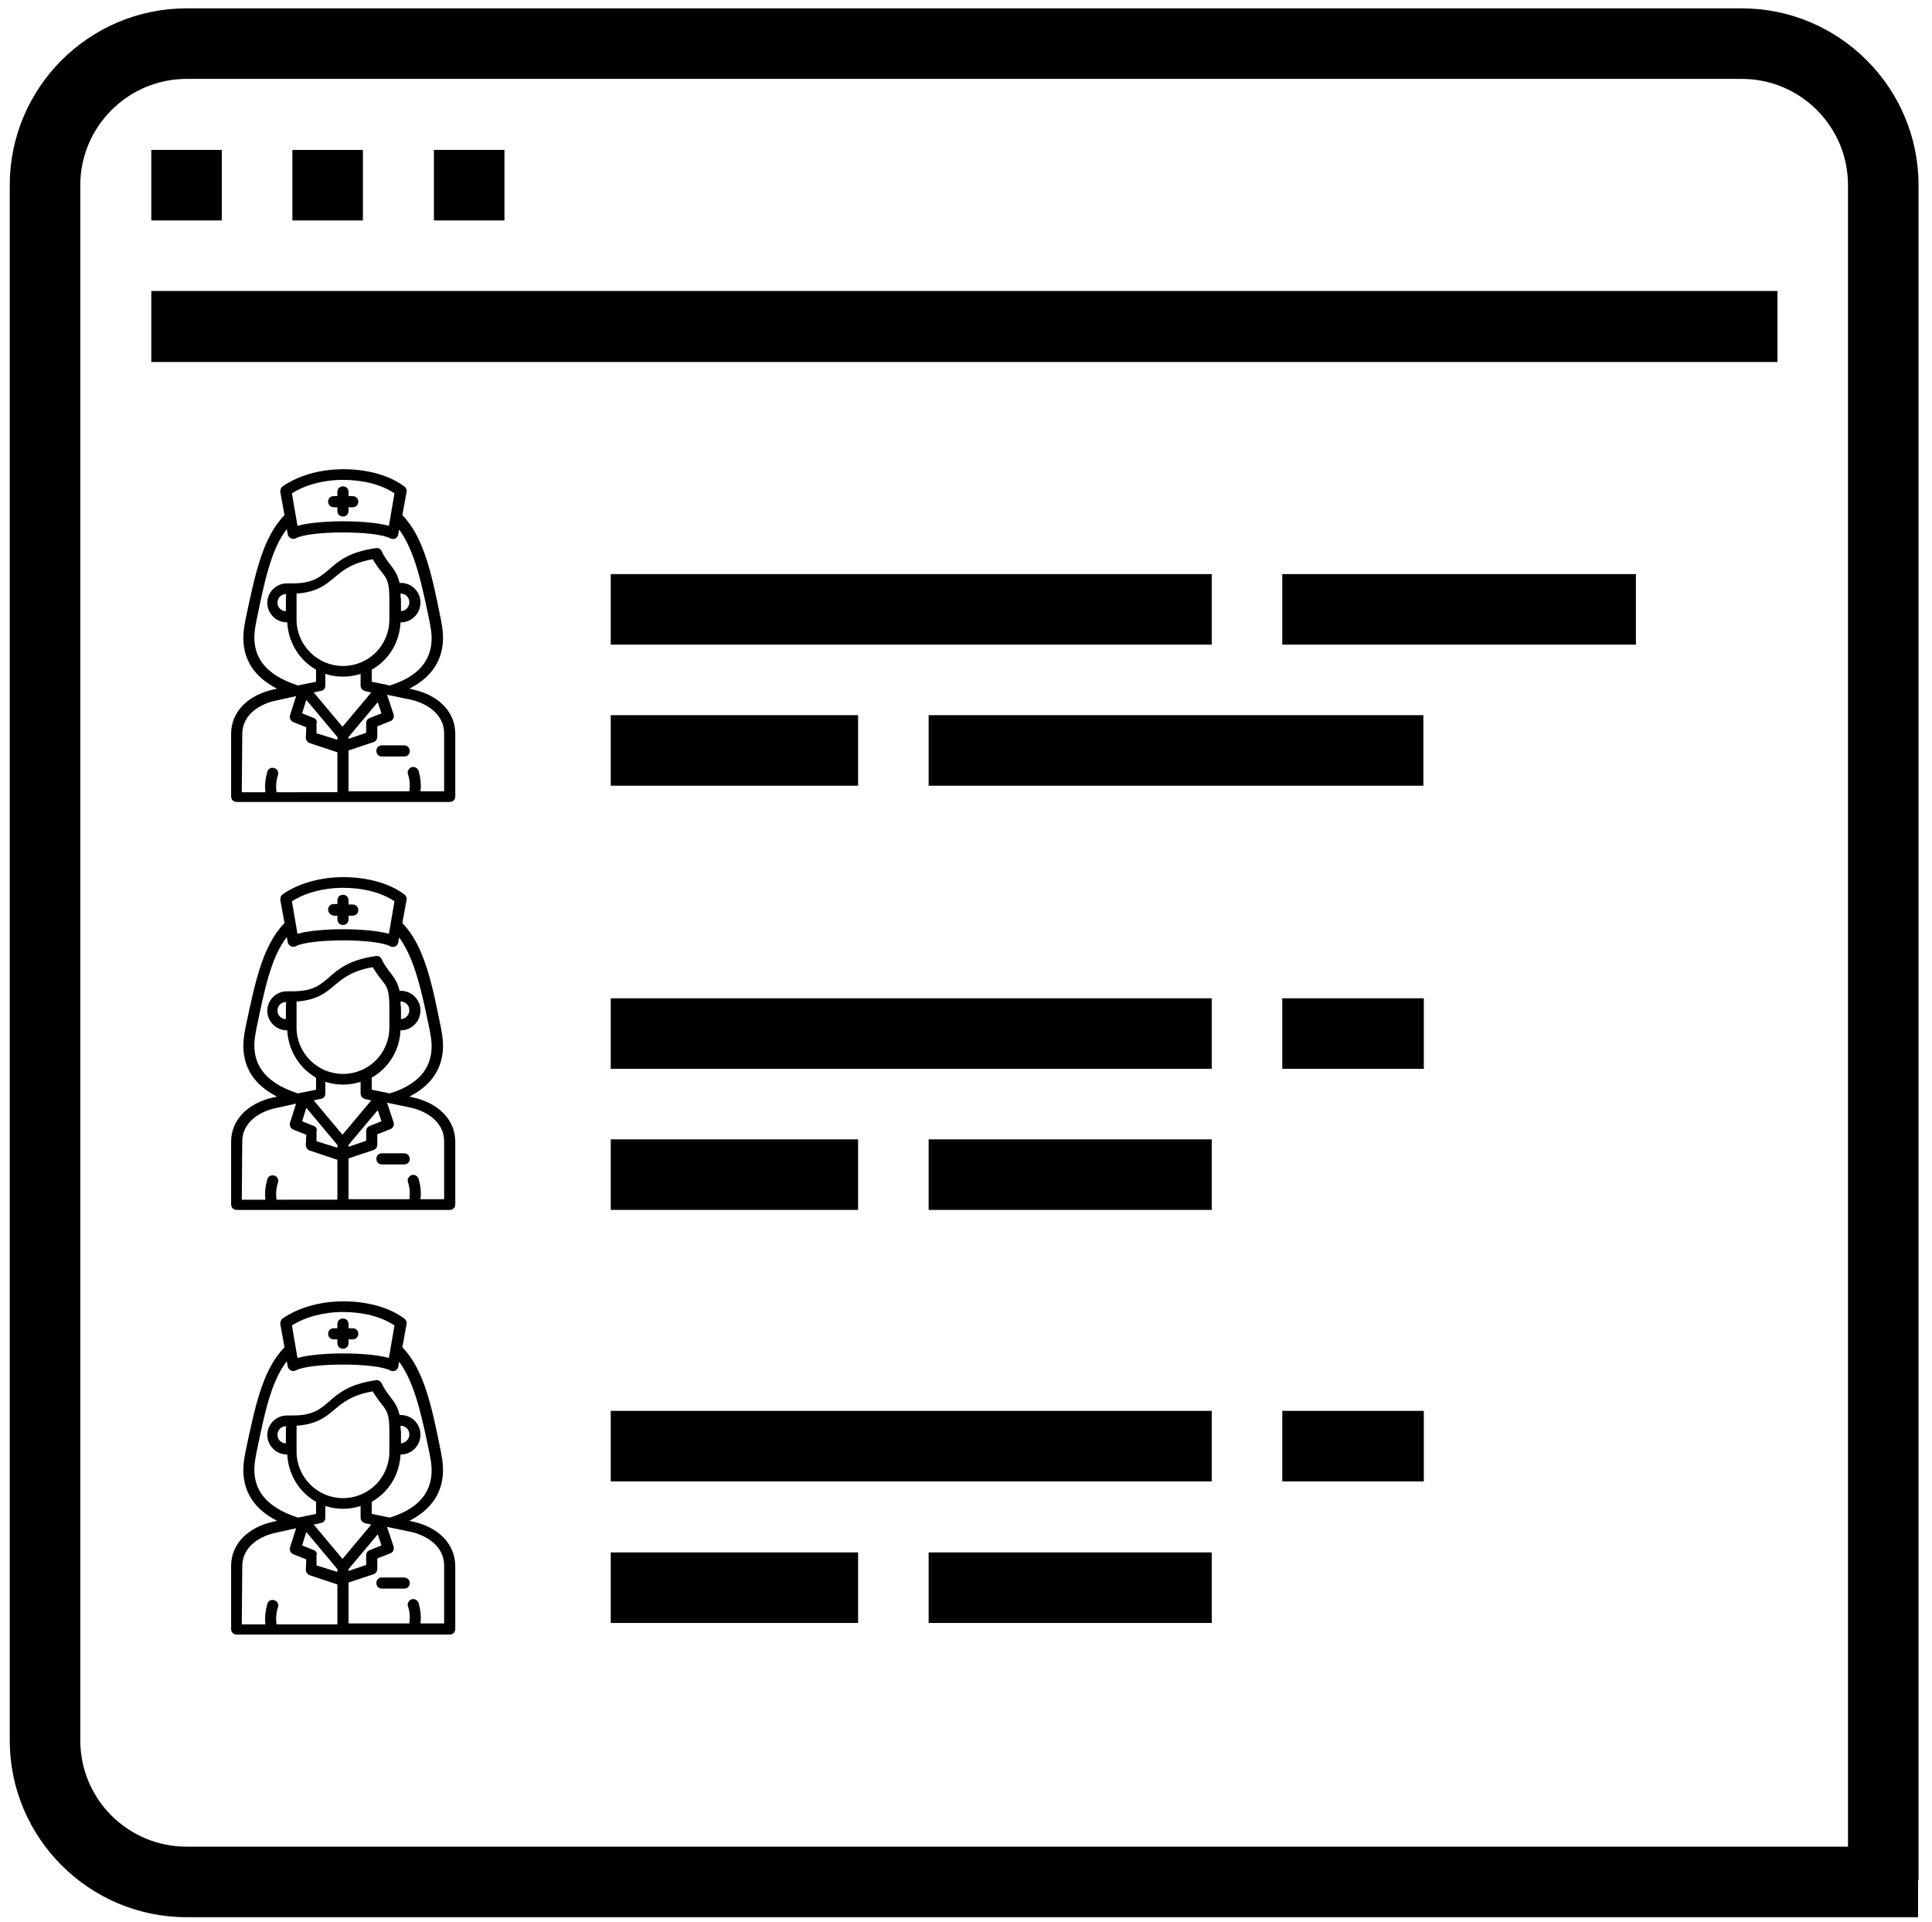 <?xml version="1.0" encoding="utf-8"?>
<!-- Generator: Adobe Illustrator 24.0.2, SVG Export Plug-In . SVG Version: 6.00 Build 0)  -->
<svg version="1.1" id="Order" xmlns="http://www.w3.org/2000/svg" xmlns:xlink="http://www.w3.org/1999/xlink" x="0px" y="0px"
	 viewBox="0 0 416.3 414.2" style="enable-background:new 0 0 416.3 414.2;" xml:space="preserve">
<g>
	<g id="surface1">
		<path d="M40.2,413.1h373.1v-15.2H40.2c-12.6,0-22.9-10.2-22.9-22.9V39.9C17.3,27.3,27.6,17,40.2,17h335.1
			c12.6,0,22.9,10.2,22.9,22.9v365.2h15.2V39.9c0-21-17.1-38.1-38.1-38.1H40.2c-21,0-38.1,17.1-38.1,38.1V375
			C2.1,396,19.2,413.1,40.2,413.1z"/>
		<path d="M32.6,32.3h15.2v15.2H32.6V32.3z"/>
		<path d="M63,32.3h15.2v15.2H63C63,47.5,63,32.3,63,32.3z"/>
		<path d="M93.5,32.3h15.2v15.2H93.5V32.3z"/>
		<path d="M32.6,62.7H383V78H32.6V62.7z"/>
		<path d="M131.6,123.7h129.5v15.2H131.6V123.7z"/>
		<path d="M131.6,154.1h53.3v15.2h-53.3V154.1z"/>
		<path d="M200.1,154.1h106.6v15.2H200.1V154.1z"/>
		<path d="M276.3,123.7h76.2v15.2h-76.2V123.7z"/>
		<path d="M131.6,215.1h129.5v15.2H131.6V215.1z"/>
		<path d="M131.6,245.5h53.3v15.2h-53.3V245.5z"/>
		<path d="M200.1,245.5h61v15.2h-61V245.5z"/>
		<path d="M276.3,215.1h30.5v15.2h-30.5V215.1z"/>
		<path d="M131.6,304h129.5v15.2H131.6V304z"/>
		<path d="M131.6,334.5h53.3v15.2h-53.3V334.5z"/>
		<path d="M200.1,334.5h61v15.2h-61V334.5z"/>
		<path d="M276.3,304h30.5v15.2h-30.5V304z"/>
	</g>
	<path d="M88.7,148.5l-0.5-0.1c1.9-1,3.4-2.1,4.6-3.5c2.4-2.8,3.2-6.5,2.3-10.8l-0.1-0.6c-1.9-9.5-3.6-17.7-8.3-22.5l0.9-5
		c0.1-0.4-0.1-0.9-0.5-1.2c-3.2-2.4-8-3.7-13.1-3.7c-5.1,0-9.8,1.4-13.1,3.7c-0.4,0.3-0.5,0.7-0.5,1.2l0.9,5
		c-4.8,4.9-6.4,13.1-8.4,22.5l-0.1,0.6c-0.9,4.4-0.1,8,2.3,10.8c1.2,1.4,2.7,2.5,4.6,3.5l-0.5,0.1c-5.8,1.2-9.4,4.9-9.4,9.6v13.5
		c0,0.7,0.5,1.2,1.2,1.2h7.7l0,0l0,0h30.5l0,0l0,0h7.7c0.7,0,1.2-0.5,1.2-1.2v-13.5C98.1,153.4,94.5,149.7,88.7,148.5L88.7,148.5z
		 M73.9,103.4c4.3,0,8.3,1,11.1,2.9l-1.2,7c-4.7-1.3-15-1.3-19.7,0l-1.2-7C65.7,104.5,69.7,103.4,73.9,103.4L73.9,103.4z
		 M55.1,134.6l0.1-0.6c1.7-8.2,3.1-15.5,6.6-20l0.2,1.1c0.1,0.6,0.7,1.1,1.4,1c0.1,0,0.2-0.1,0.3-0.1c3.1-1.7,17.3-1.7,20.4,0
		c0.6,0.3,1.3,0.1,1.6-0.5c0.1-0.1,0.1-0.2,0.1-0.3l0.2-1.1c3.4,4.6,4.9,11.8,6.6,20l0.1,0.6c1.3,6.4-1.6,10.8-8.7,13l-3.9-0.8v-2.6
		c3.7-2.1,6-5.9,6.2-10.2h0.1c2.3,0,4.2-1.9,4.2-4.3c0-2.3-1.9-4.2-4.2-4.2h-0.3c-0.4-1.7-1-2.6-1.9-3.8c-0.8-1-1.5-2-2-3.1
		c-0.2-0.4-0.7-0.7-1.2-0.6c-5.7,0.8-8.1,2.8-10.1,4.6c-2,1.7-3.5,3-7.9,3h-1.2c-2.3,0-4.2,1.9-4.2,4.2s1.9,4.2,4.2,4.2h0.1
		c0.2,4.2,2.5,8.1,6.2,10.2v2.6l-3.9,0.8C56.8,145.3,53.8,141,55.1,134.6L55.1,134.6z M82.2,153.7l-2.5,1c-0.5,0.2-0.8,0.6-0.8,1.1
		v2.1l-3.8,1.3v-0.4l6.3-7.5L82.2,153.7z M67.6,154.7l-2.5-1l0.9-2.9l6.7,8v0.6l-4.5-1.4v-2.1C68.4,155.3,68.1,154.9,67.6,154.7
		L67.6,154.7z M73.9,143.5c-5.5,0-10-4.5-10-10v-4.4c0-0.5,0-0.9,0-1.2c4.4-0.3,6.3-1.9,8.2-3.5c1.8-1.5,3.7-3.1,8.2-3.9
		c0.6,0.9,1.2,1.9,1.9,2.7c1.2,1.5,1.7,2.2,1.7,5.9v4.4C83.9,139,79.5,143.5,73.9,143.5L73.9,143.5z M70.1,147.7v-2.5
		c2.5,0.8,5.1,0.8,7.6,0v2.5c0,0.6,0.4,1,0.9,1.2l1.4,0.3l-6.2,7.4l-6.2-7.4l1.4-0.3C69.8,148.8,70.1,148.3,70.1,147.7L70.1,147.7z
		 M86.3,127.9L86.3,127.9c1.1,0,1.9,0.8,1.9,1.9c0,1-0.8,1.8-1.8,1.9l0,0v-2.6C86.3,128.7,86.3,128.3,86.3,127.9z M61.6,129.1v2.6
		l0,0c-1,0-1.9-0.9-1.8-1.9c0-1,0.8-1.8,1.9-1.8l0,0C61.6,128.3,61.6,128.6,61.6,129.1z M52.2,158.2c0-4.3,3.9-6.6,7.5-7.3l4.1-0.9
		l-1.3,4.1c-0.2,0.6,0.1,1.2,0.7,1.5l2.8,1.1l-0.1,2.2c0,0.5,0.3,1,0.8,1.2l6,2v8.6H59.6c-0.2-1.2-0.1-2.5,0.3-3.7
		c0.2-0.6-0.1-1.3-0.8-1.5s-1.3,0.1-1.5,0.8l0,0c-0.4,1.4-0.6,2.9-0.4,4.4h-5.1L52.2,158.2z M95.7,170.5h-5.1c0.2-1.5,0-3-0.4-4.4
		c-0.2-0.6-0.9-1-1.5-0.8s-1,0.9-0.8,1.5l0,0c0.4,1.2,0.5,2.4,0.3,3.7H75.1v-8.8l5.4-1.8c0.5-0.2,0.8-0.6,0.8-1.2v-2.2l2.8-1.1
		c0.6-0.2,0.9-0.9,0.7-1.5l-1.4-4.2l4.8,1c3.6,0.7,7.5,3.1,7.5,7.3V170.5z M70.7,108.1c0-0.7,0.5-1.2,1.2-1.2h0.8V106
		c0-0.7,0.5-1.2,1.2-1.2s1.2,0.5,1.2,1.2v0.9H76c0.7,0,1.2,0.5,1.2,1.2s-0.5,1.2-1.2,1.2h-0.9v0.8c0,0.7-0.5,1.2-1.2,1.2
		s-1.2-0.5-1.2-1.2v-0.8h-0.8C71.3,109.3,70.7,108.8,70.7,108.1z M88.3,161.8c0,0.7-0.5,1.2-1.2,1.2h-4.8c-0.7,0-1.2-0.5-1.2-1.2
		s0.5-1.2,1.2-1.2h4.8C87.7,160.6,88.3,161.1,88.3,161.8z"/>
	<path d="M88.7,236.4l-0.5-0.1c1.9-1,3.4-2.1,4.6-3.5c2.4-2.8,3.2-6.5,2.3-10.8l-0.1-0.6c-1.9-9.5-3.6-17.7-8.3-22.5l0.9-5
		c0.1-0.4-0.1-0.9-0.5-1.2c-3.2-2.4-8-3.7-13.1-3.7c-5.1,0-9.8,1.4-13.1,3.7c-0.4,0.3-0.5,0.7-0.5,1.2l0.9,5
		c-4.8,4.9-6.4,13.1-8.4,22.5l-0.1,0.6c-0.9,4.4-0.1,8,2.3,10.8c1.2,1.4,2.7,2.5,4.6,3.5l-0.5,0.1c-5.8,1.2-9.4,4.9-9.4,9.6v13.5
		c0,0.7,0.5,1.2,1.2,1.2h7.7l0,0l0,0h30.5l0,0l0,0h7.7c0.7,0,1.2-0.5,1.2-1.2V246C98.1,241.3,94.5,237.6,88.7,236.4L88.7,236.4z
		 M73.9,191.3c4.3,0,8.3,1,11.1,2.9l-1.2,7c-4.7-1.3-15-1.3-19.7,0l-1.2-7C65.7,192.4,69.7,191.3,73.9,191.3L73.9,191.3z
		 M55.1,222.5l0.1-0.6c1.7-8.2,3.1-15.5,6.6-20L62,203c0.1,0.6,0.7,1.1,1.4,1c0.1,0,0.2-0.1,0.3-0.1c3.1-1.7,17.3-1.7,20.4,0
		c0.6,0.3,1.3,0.1,1.6-0.5c0.1-0.1,0.1-0.2,0.1-0.3L86,202c3.4,4.6,4.9,11.8,6.6,20l0.1,0.6c1.3,6.4-1.6,10.8-8.7,13l-3.9-0.8v-2.6
		c3.7-2.1,6-5.9,6.2-10.2h0.1c2.3,0,4.2-1.9,4.2-4.3c0-2.3-1.9-4.2-4.2-4.2h-0.3c-0.4-1.7-1-2.6-1.9-3.8c-0.8-1-1.5-2-2-3.1
		c-0.2-0.4-0.7-0.7-1.2-0.6c-5.7,0.8-8.1,2.8-10.1,4.6c-2,1.7-3.5,3-7.9,3h-1.2c-2.3,0-4.2,1.9-4.2,4.2c0,2.3,1.9,4.2,4.2,4.2h0.1
		c0.2,4.2,2.5,8.1,6.2,10.2v2.6l-3.9,0.8C56.8,233.2,53.8,228.9,55.1,222.5L55.1,222.5z M82.2,241.6l-2.5,1
		c-0.5,0.2-0.8,0.6-0.8,1.1v2.1l-3.8,1.3v-0.4l6.3-7.5L82.2,241.6z M67.6,242.6l-2.5-1l0.9-2.9l6.7,8v0.6l-4.5-1.4v-2.1
		C68.4,243.2,68.1,242.8,67.6,242.6L67.6,242.6z M73.9,231.4c-5.5,0-10-4.5-10-10V217c0-0.5,0-0.9,0-1.2c4.4-0.3,6.3-1.9,8.2-3.5
		c1.8-1.5,3.7-3.1,8.2-3.9c0.6,0.9,1.2,1.9,1.9,2.7c1.2,1.5,1.7,2.2,1.7,5.9v4.4C83.9,226.9,79.5,231.4,73.9,231.4L73.9,231.4z
		 M70.1,235.6v-2.5c2.5,0.8,5.1,0.8,7.6,0v2.5c0,0.6,0.4,1,0.9,1.2l1.4,0.3l-6.2,7.4l-6.2-7.4l1.4-0.3
		C69.8,236.7,70.1,236.2,70.1,235.6L70.1,235.6z M86.3,215.8L86.3,215.8c1.1,0,1.9,0.8,1.9,1.9c0,1-0.8,1.8-1.8,1.9l0,0V217
		C86.3,216.6,86.3,216.2,86.3,215.8z M61.6,217v2.6l0,0c-1,0-1.9-0.9-1.8-1.9c0-1,0.8-1.8,1.9-1.8l0,0
		C61.6,216.1,61.6,216.5,61.6,217z M52.2,246c0-4.3,3.9-6.6,7.5-7.3l4.1-0.9l-1.3,4.1c-0.2,0.6,0.1,1.2,0.7,1.5l2.8,1.1l-0.1,2.2
		c0,0.5,0.3,1,0.8,1.2l6,2v8.6H59.6c-0.2-1.2-0.1-2.5,0.3-3.7c0.2-0.6-0.1-1.3-0.8-1.5c-0.6-0.2-1.3,0.1-1.5,0.8l0,0
		c-0.4,1.4-0.6,2.9-0.4,4.4h-5.1L52.2,246z M95.7,258.4h-5.1c0.2-1.5,0-3-0.4-4.4c-0.2-0.6-0.9-1-1.5-0.8s-1,0.9-0.8,1.5l0,0
		c0.4,1.2,0.5,2.4,0.3,3.7H75.1v-8.8l5.4-1.8c0.5-0.2,0.8-0.6,0.8-1.2v-2.2l2.8-1.1c0.6-0.2,0.9-0.9,0.7-1.5l-1.4-4.2l4.8,1
		c3.6,0.7,7.5,3.1,7.5,7.3V258.4z M70.7,196c0-0.7,0.5-1.2,1.2-1.2h0.8V194c0-0.7,0.5-1.2,1.2-1.2s1.2,0.5,1.2,1.2v0.9H76
		c0.7,0,1.2,0.5,1.2,1.2s-0.5,1.2-1.2,1.2h-0.9v0.8c0,0.7-0.5,1.2-1.2,1.2s-1.2-0.5-1.2-1.2v-0.8h-0.8
		C71.3,197.2,70.7,196.7,70.7,196z M88.3,249.7c0,0.7-0.5,1.2-1.2,1.2h-4.8c-0.7,0-1.2-0.5-1.2-1.2s0.5-1.2,1.2-1.2h4.8
		C87.7,248.5,88.3,249,88.3,249.7z"/>
	<path d="M88.7,327.8l-0.5-0.1c1.9-1,3.4-2.1,4.6-3.5c2.4-2.8,3.2-6.5,2.3-10.8l-0.1-0.6c-1.9-9.5-3.6-17.7-8.3-22.5l0.9-5
		c0.1-0.4-0.1-0.9-0.5-1.2c-3.2-2.4-8-3.7-13.1-3.7c-5.1,0-9.8,1.4-13.1,3.7c-0.4,0.3-0.5,0.7-0.5,1.2l0.9,5
		c-4.8,4.9-6.4,13.1-8.4,22.5l-0.1,0.6c-0.9,4.4-0.1,8,2.3,10.8c1.2,1.4,2.7,2.5,4.6,3.5l-0.5,0.1c-5.8,1.2-9.4,4.9-9.4,9.6V351
		c0,0.7,0.5,1.2,1.2,1.2h7.7l0,0l0,0h30.5l0,0l0,0h7.7c0.7,0,1.2-0.5,1.2-1.2v-13.5C98.1,332.7,94.5,329,88.7,327.8L88.7,327.8z
		 M73.9,282.7c4.3,0,8.3,1,11.1,2.9l-1.2,7c-4.7-1.3-15-1.3-19.7,0l-1.2-7C65.7,283.8,69.7,282.7,73.9,282.7L73.9,282.7z
		 M55.1,313.9l0.1-0.6c1.7-8.2,3.1-15.5,6.6-20l0.2,1.1c0.1,0.6,0.7,1.1,1.4,1c0.1,0,0.2-0.1,0.3-0.1c3.1-1.7,17.3-1.7,20.4,0
		c0.6,0.3,1.3,0.1,1.6-0.5c0.1-0.1,0.1-0.2,0.1-0.3l0.2-1.1c3.4,4.6,4.9,11.8,6.6,20l0.1,0.6c1.3,6.4-1.6,10.8-8.7,13l-3.9-0.8v-2.6
		c3.7-2.1,6-5.9,6.2-10.2h0.1c2.3,0,4.2-1.9,4.2-4.3c0-2.3-1.9-4.2-4.2-4.2h-0.3c-0.4-1.7-1-2.6-1.9-3.8c-0.8-1-1.5-2-2-3.1
		c-0.2-0.4-0.7-0.7-1.2-0.6c-5.7,0.8-8.1,2.8-10.1,4.6c-2,1.7-3.5,3-7.9,3h-1.2c-2.3,0-4.2,1.9-4.2,4.2c0,2.3,1.9,4.2,4.2,4.2h0.1
		c0.2,4.2,2.5,8.1,6.2,10.2v2.6l-3.9,0.8C56.8,324.6,53.8,320.3,55.1,313.9L55.1,313.9z M82.2,333l-2.5,1c-0.5,0.2-0.8,0.6-0.8,1.1
		v2.1l-3.8,1.3v-0.4l6.3-7.5L82.2,333z M67.6,334l-2.5-1l0.9-2.9l6.7,8v0.6l-4.5-1.4v-2.1C68.4,334.6,68.1,334.2,67.6,334L67.6,334z
		 M73.9,322.8c-5.5,0-10-4.5-10-10v-4.4c0-0.5,0-0.9,0-1.2c4.4-0.3,6.3-1.9,8.2-3.5c1.8-1.5,3.7-3.1,8.2-3.9
		c0.6,0.9,1.2,1.9,1.9,2.7c1.2,1.5,1.7,2.2,1.7,5.9v4.4C83.9,318.3,79.5,322.8,73.9,322.8L73.9,322.8z M70.1,327v-2.5
		c2.5,0.8,5.1,0.8,7.6,0v2.5c0,0.6,0.4,1,0.9,1.2l1.4,0.3l-6.2,7.4l-6.2-7.4l1.4-0.3C69.8,328.1,70.1,327.6,70.1,327L70.1,327z
		 M86.3,307.2L86.3,307.2c1.1,0,1.9,0.8,1.9,1.9c0,1-0.8,1.8-1.8,1.9l0,0v-2.6C86.3,308,86.3,307.6,86.3,307.2z M61.6,308.4v2.6l0,0
		c-1,0-1.9-0.9-1.8-1.9c0-1,0.8-1.8,1.9-1.8l0,0C61.6,307.6,61.6,307.9,61.6,308.4z M52.2,337.5c0-4.3,3.9-6.6,7.5-7.3l4.1-0.9
		l-1.3,4.1c-0.2,0.6,0.1,1.2,0.7,1.5L66,336l-0.1,2.2c0,0.5,0.3,1,0.8,1.2l6,2v8.6H59.6c-0.2-1.2-0.1-2.5,0.3-3.7
		c0.2-0.6-0.1-1.3-0.8-1.5s-1.3,0.1-1.5,0.8l0,0c-0.4,1.4-0.6,2.9-0.4,4.4h-5.1L52.2,337.5z M95.7,349.8h-5.1c0.2-1.5,0-3-0.4-4.4
		c-0.2-0.6-0.9-1-1.5-0.8s-1,0.9-0.8,1.5l0,0c0.4,1.2,0.5,2.4,0.3,3.7H75.1V341l5.4-1.8c0.5-0.2,0.8-0.6,0.8-1.2v-2.2l2.8-1.1
		c0.6-0.2,0.9-0.9,0.7-1.5l-1.4-4.2l4.8,1c3.6,0.7,7.5,3.1,7.5,7.3V349.8z M70.7,287.4c0-0.7,0.5-1.2,1.2-1.2h0.8v-0.9
		c0-0.7,0.5-1.2,1.2-1.2s1.2,0.5,1.2,1.2v0.9H76c0.7,0,1.2,0.5,1.2,1.2s-0.5,1.2-1.2,1.2h-0.9v0.8c0,0.7-0.5,1.2-1.2,1.2
		s-1.2-0.5-1.2-1.2v-0.8h-0.8C71.3,288.6,70.7,288.1,70.7,287.4z M88.3,341.1c0,0.7-0.5,1.2-1.2,1.2h-4.8c-0.7,0-1.2-0.5-1.2-1.2
		s0.5-1.2,1.2-1.2h4.8C87.7,339.9,88.3,340.4,88.3,341.1z"/>
</g>
</svg>
